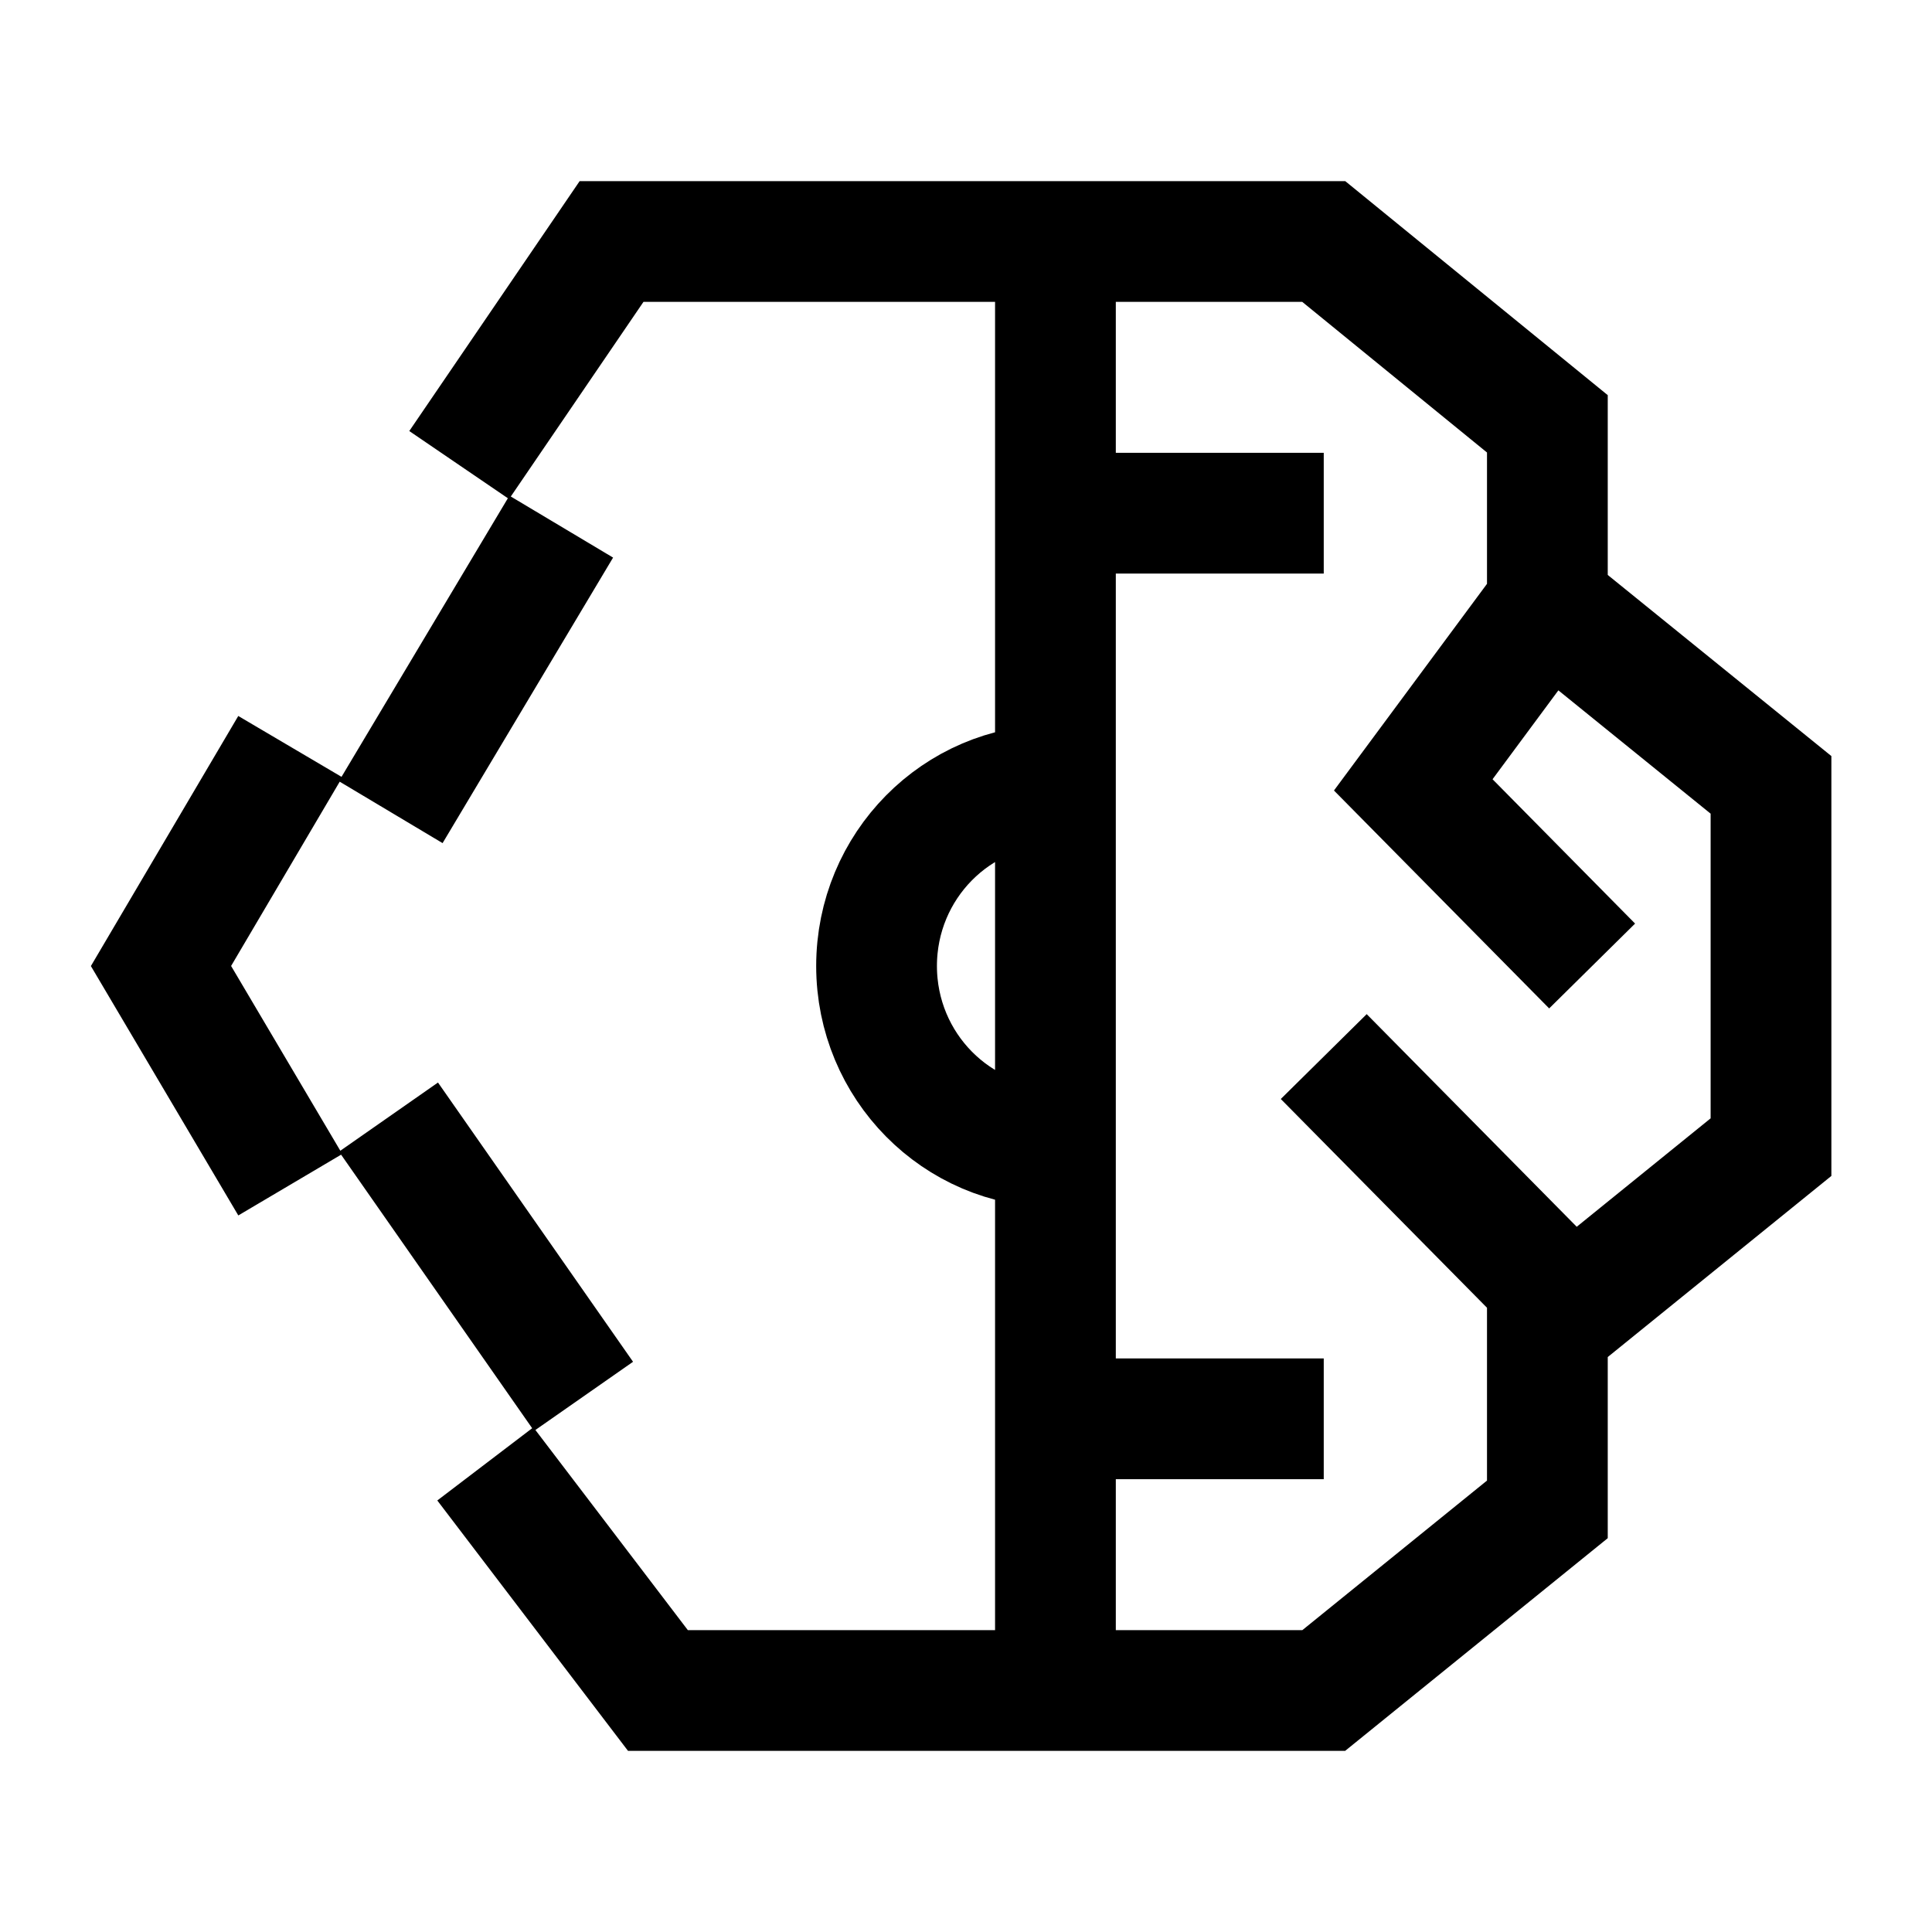 <svg width="24" height="24" viewBox="0 0 24 24" fill="none" xmlns="http://www.w3.org/2000/svg">
<path d="M13.111 3H7.597L5.704 5.777M13.111 3H16.444L19.222 5.265V7.5M13.111 3V21M3.606 9.275L2 12L3.606 14.717M6.029 18.185L8.173 21H13.111M13.111 21L16.444 21L19.222 18.75V16.5L22 14.25V9.75L19.222 7.5M6.972 6.542L4.854 10.089M7.249 17.346L4.826 13.877M19.222 7.5L17.556 9.75L19.778 12M16.444 13.125L19.587 16.307M13.111 6.375L16.444 6.375M13.111 17.625H16.444M13.111 14.25C11.884 14.25 10.889 13.243 10.889 12C10.889 10.757 11.884 9.75 13.111 9.75V14.25Z" stroke="black" stroke-width="1.5"/>
</svg>
